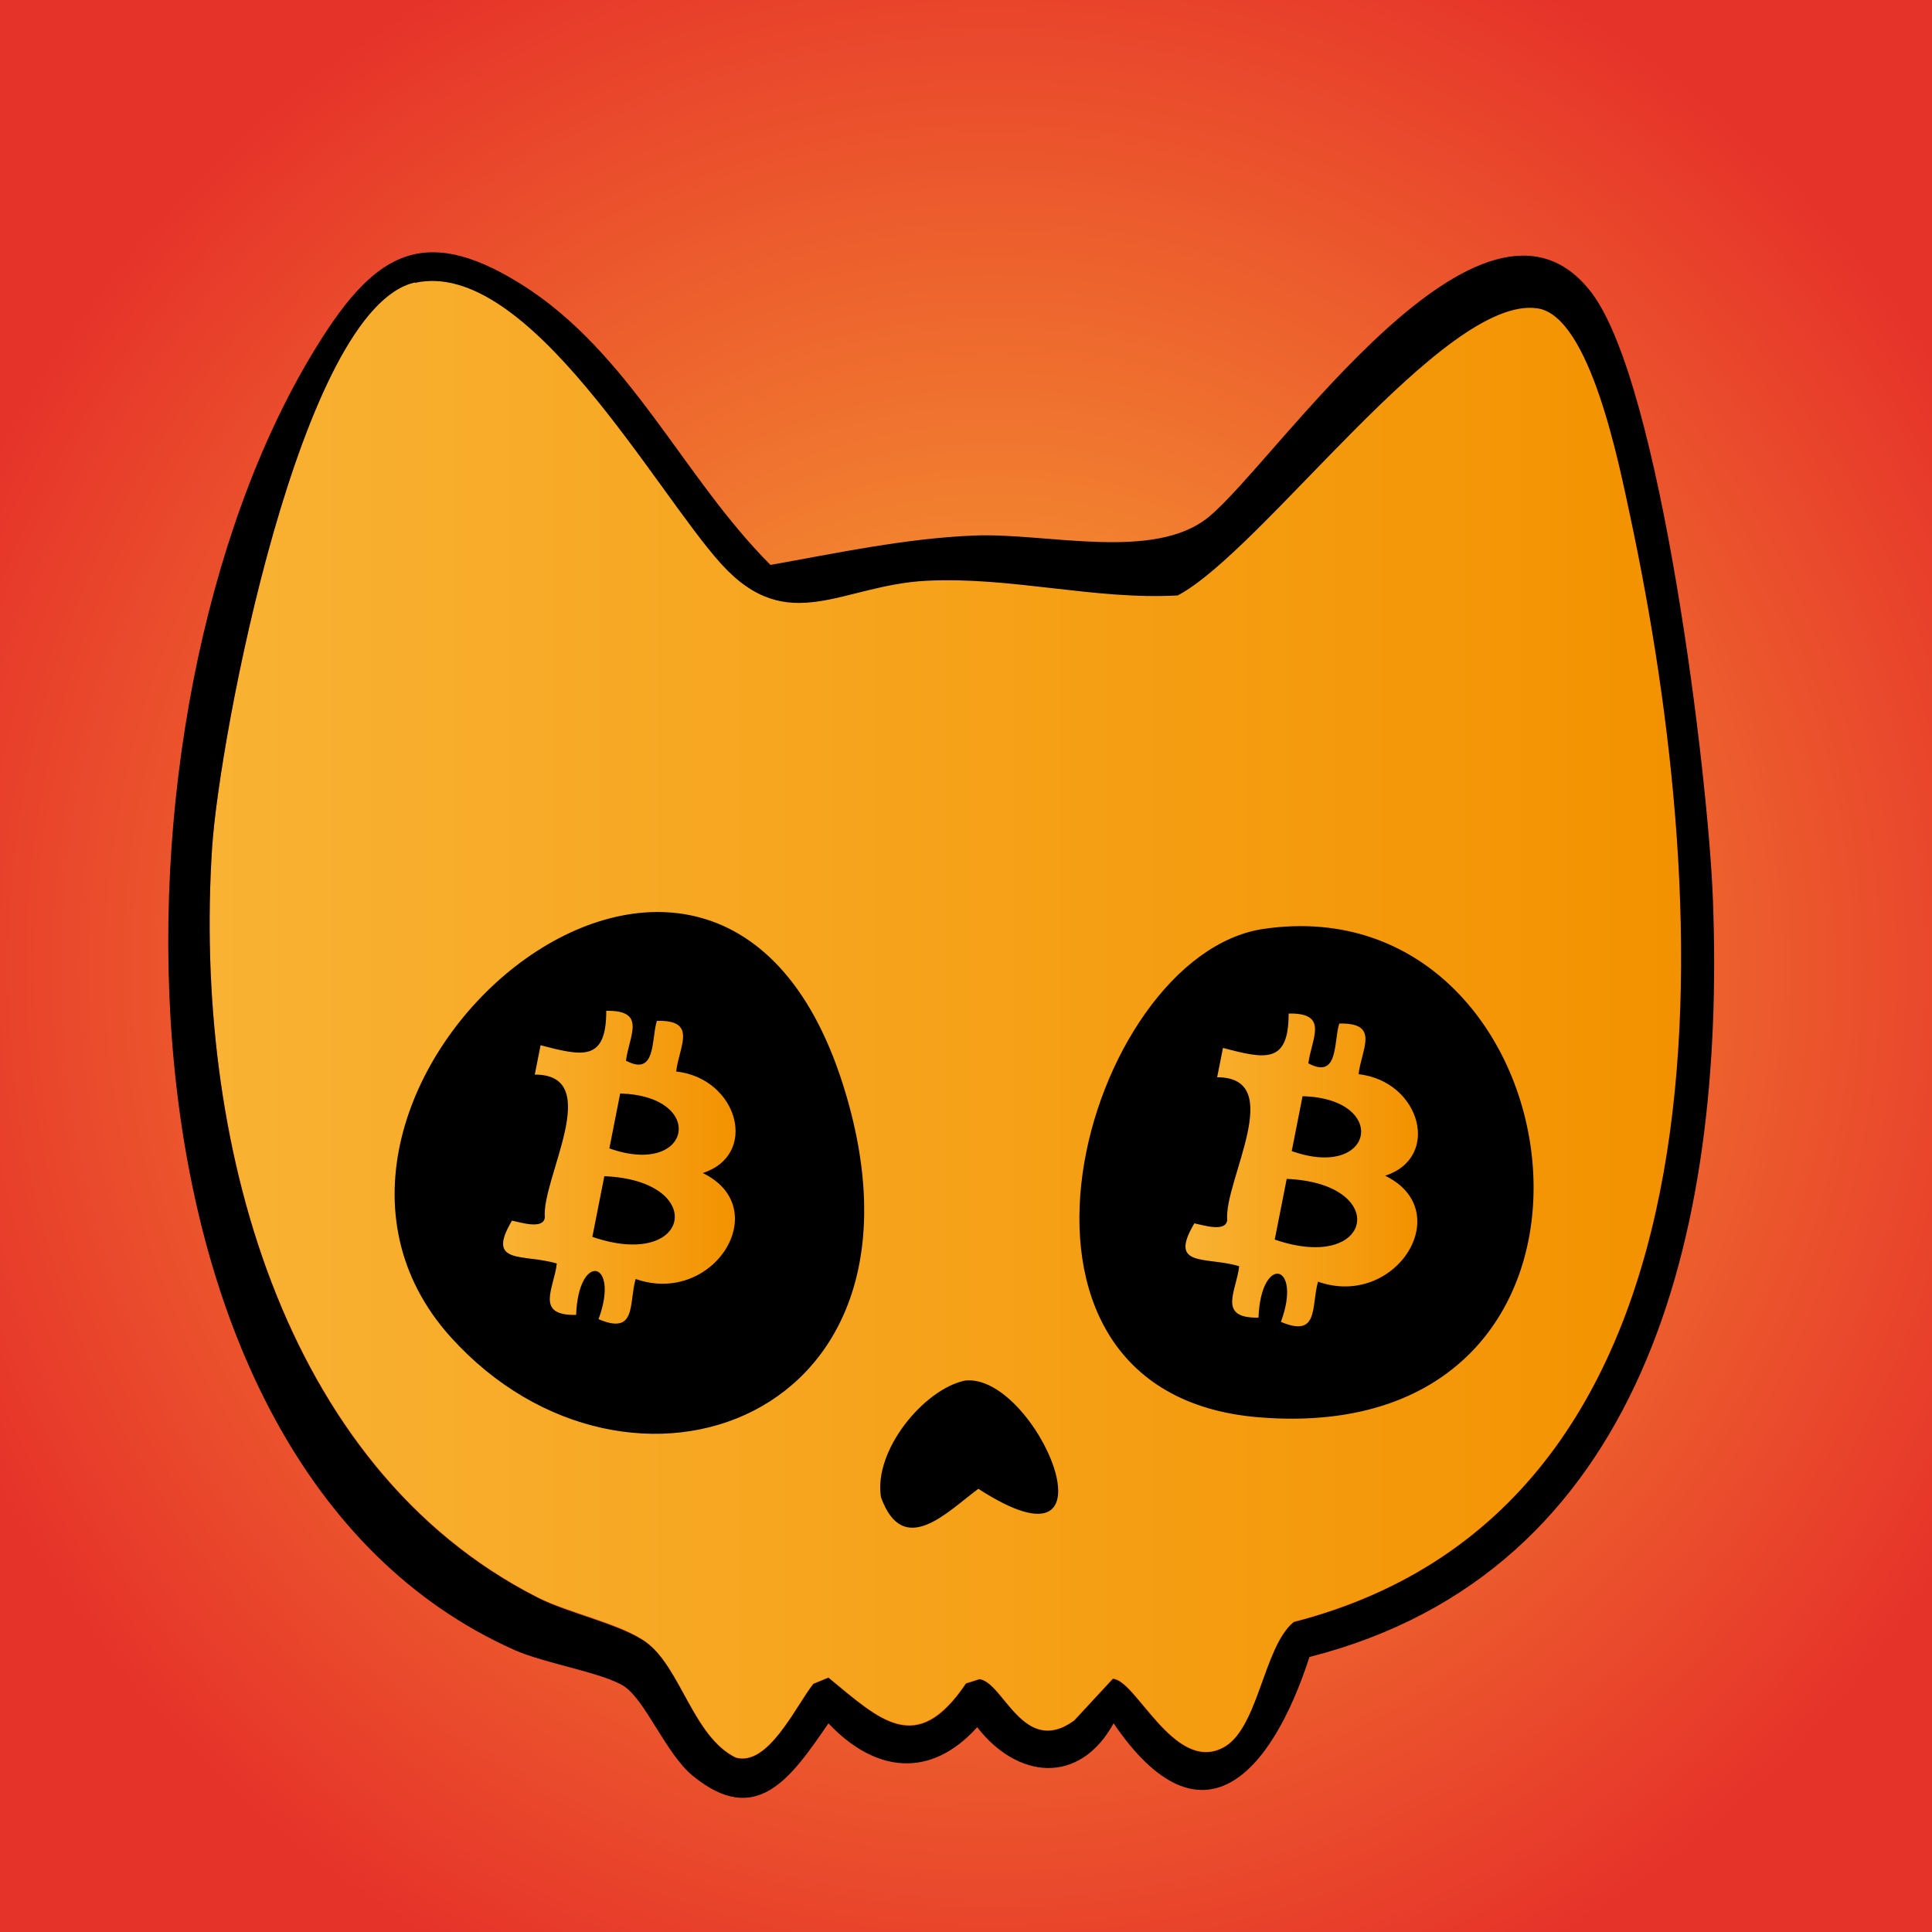 <?xml version="1.0" encoding="UTF-8"?><svg id="a" xmlns="http://www.w3.org/2000/svg" width="500" height="500" xmlns:xlink="http://www.w3.org/1999/xlink" viewBox="0 0 500 500"><defs><style>.f{fill:url(#e);}.g{fill:url(#d);}.h{fill:url(#c);}.i{fill:url(#b);}</style><radialGradient id="b" cx="256.9" cy="250.4" fx="256.9" fy="250.4" r="290.1" gradientUnits="userSpaceOnUse"><stop offset="0" stop-color="#f9b233"/><stop offset="1" stop-color="#e6332a"/></radialGradient><linearGradient id="c" x1="130.3" y1="302.2" x2="190.3" y2="302.2" gradientUnits="userSpaceOnUse"><stop offset="0" stop-color="#f9b233"/><stop offset="1" stop-color="#f39200"/></linearGradient><linearGradient id="d" x1="307" y1="302.9" x2="367" y2="302.9" xlink:href="#c"/><linearGradient id="e" x1="54.3" y1="264" x2="435" y2="264" xlink:href="#c"/></defs><rect class="i" x="-60" y="-10.3" width="633.7" height="521.4"/><ellipse cx="249.9" cy="288" rx="173.3" ry="135.8"/><path class="h" d="M181.8,303.6c14.7-4.7,9.2-24.5-6.8-26.3.7-6.4,5.7-13.4-5-13.1-1.5,4.7-.1,14.5-8,10.3.8-6.4,5.5-13.1-5.1-12.9,0,13.1-6,11.8-17,8.9,0,0-1.5,7.6-1.5,7.6,18.2,0,1.7,26.9,2.6,37-.4,3.2-6.4,1.2-8.5.8-6.9,11.6,3.1,8.5,11.6,11.1-.7,6.4-5.8,13.5,5,13.3.6-16.5,11.4-14.1,5.8,1.1,9.9,4.2,7.8-4,9.6-10.4,20.2,7.1,36.2-18.5,17.2-27.5ZM160.5,283c22.5.6,18.6,21.8-2.8,14.2,0,0,2.8-14.2,2.8-14.2ZM153.3,320.1l3.1-15.7c26.9,1.1,22.5,24.5-3.1,15.7Z"/><path class="g" d="M358.4,304.3c14.7-4.7,9.2-24.5-6.8-26.3.7-6.4,5.7-13.4-5-13.1-1.5,4.7-.1,14.5-8,10.3.8-6.4,5.5-13.1-5.1-12.9,0,13.1-6,11.8-17,8.9,0,0-1.5,7.6-1.5,7.6,18.2,0,1.7,26.9,2.6,37-.4,3.2-6.4,1.2-8.5.8-6.9,11.6,3.1,8.5,11.6,11.1-.7,6.4-5.8,13.5,5,13.3.6-16.5,11.4-14.1,5.8,1.1,9.9,4.2,7.8-4,9.6-10.4,20.2,7.1,36.2-18.5,17.2-27.5ZM337.1,283.7c22.5.6,18.6,21.8-2.8,14.2,0,0,2.8-14.2,2.8-14.2ZM329.9,320.8l3.1-15.7c26.9,1.1,22.5,24.5-3.1,15.7Z"/><path class="f" d="M107.4,73.1c29.2-6.6,62.1,53.9,79.3,72.8,17.3,19,31.2,5.4,53.1,4.3,21.8-1.1,43.5,5,65,3.8,22.2-11.8,69-77.9,93.1-74.3,13.7,2.1,21.2,40.8,24,53.8,21.6,101.7,30.4,256-87.1,286.2-7.9,6.6-9.1,28.2-18.6,32.7-12.5,6-22.2-17.8-28.2-18l-10,10.8c-13.1,9.6-18.3-9.9-24.5-10.7l-3.5,1.1c-12.9,19-22.2,9.5-35.6-1.5l-3.9,1.6c-4.6,5.9-11.7,21.5-20.1,19.1-10.9-5.4-14.2-23.1-23.1-29.8-6.4-4.8-20-7.6-28.1-11.6-66.5-33.8-89.2-119.1-84.3-194.2,1.9-28.7,22.9-139.6,52.5-146.2ZM116.7,346.1c45.9,50.8,129.2,21.7,101.4-65.6-33.8-106.1-158,2.9-101.4,65.6ZM327,240.4c-46.2,6.8-78.3,120.1-1.2,126.4,104.4,8.5,84.3-138.6,1.2-126.4ZM249.7,357.3c-10.5,2.2-23.7,18-21.7,30.2,5.8,16,17.3,3.6,25.2-2.2,38.4,24.9,14.9-30.2-3.5-28Z"/><path d="M338.9,428.8c-9.9,30.5-28,50.5-50.7,17.2-8.9,16.1-24.9,14.4-35.3,1-12.2,13.5-26.5,11.7-38.5-1-9.8,14.3-18.7,27.1-35.2,13.5-6.8-5.6-12.2-19.5-17.7-23.1-5.4-3.5-20.6-5.9-28.4-9.4C24.2,378.4,24.7,184.3,80.9,91.4c15.2-25.2,27.8-34.2,53.9-17.9,28.3,17.7,41.8,49.9,64.6,72.7,17.4-3.1,35.1-6.9,52.7-7.6,18.6-.8,46.5,6.8,60.7-4.8,17.6-14.4,71.1-95.2,99.2-57.9,17.8,23.7,30.1,124.6,31.3,156.9,3.3,87-18.2,174-104.3,196ZM107.4,73.1c-29.6,6.6-50.6,117.5-52.5,146.2-4.9,75.1,17.8,160.5,84.3,194.2,8,4.1,21.7,6.9,28.1,11.6,8.9,6.6,12.1,24.4,23.1,29.8,8.4,2.4,15.5-13.3,20.1-19.1l3.9-1.6c13.4,11,22.8,20.6,35.6,1.5l3.5-1.1c6.2.8,11.4,20.2,24.5,10.7l10-10.8c5.9.2,15.7,24,28.2,18,9.5-4.5,10.6-26.1,18.6-32.7,117.5-30.3,108.8-184.5,87.1-286.2-2.8-13-10.3-51.8-24-53.8-24.1-3.6-70.9,62.5-93.1,74.3-21.5,1.2-43.1-4.9-65-3.8-22,1.1-35.8,14.7-53.1-4.3-17.1-18.8-50-79.3-79.3-72.8Z"/></svg>